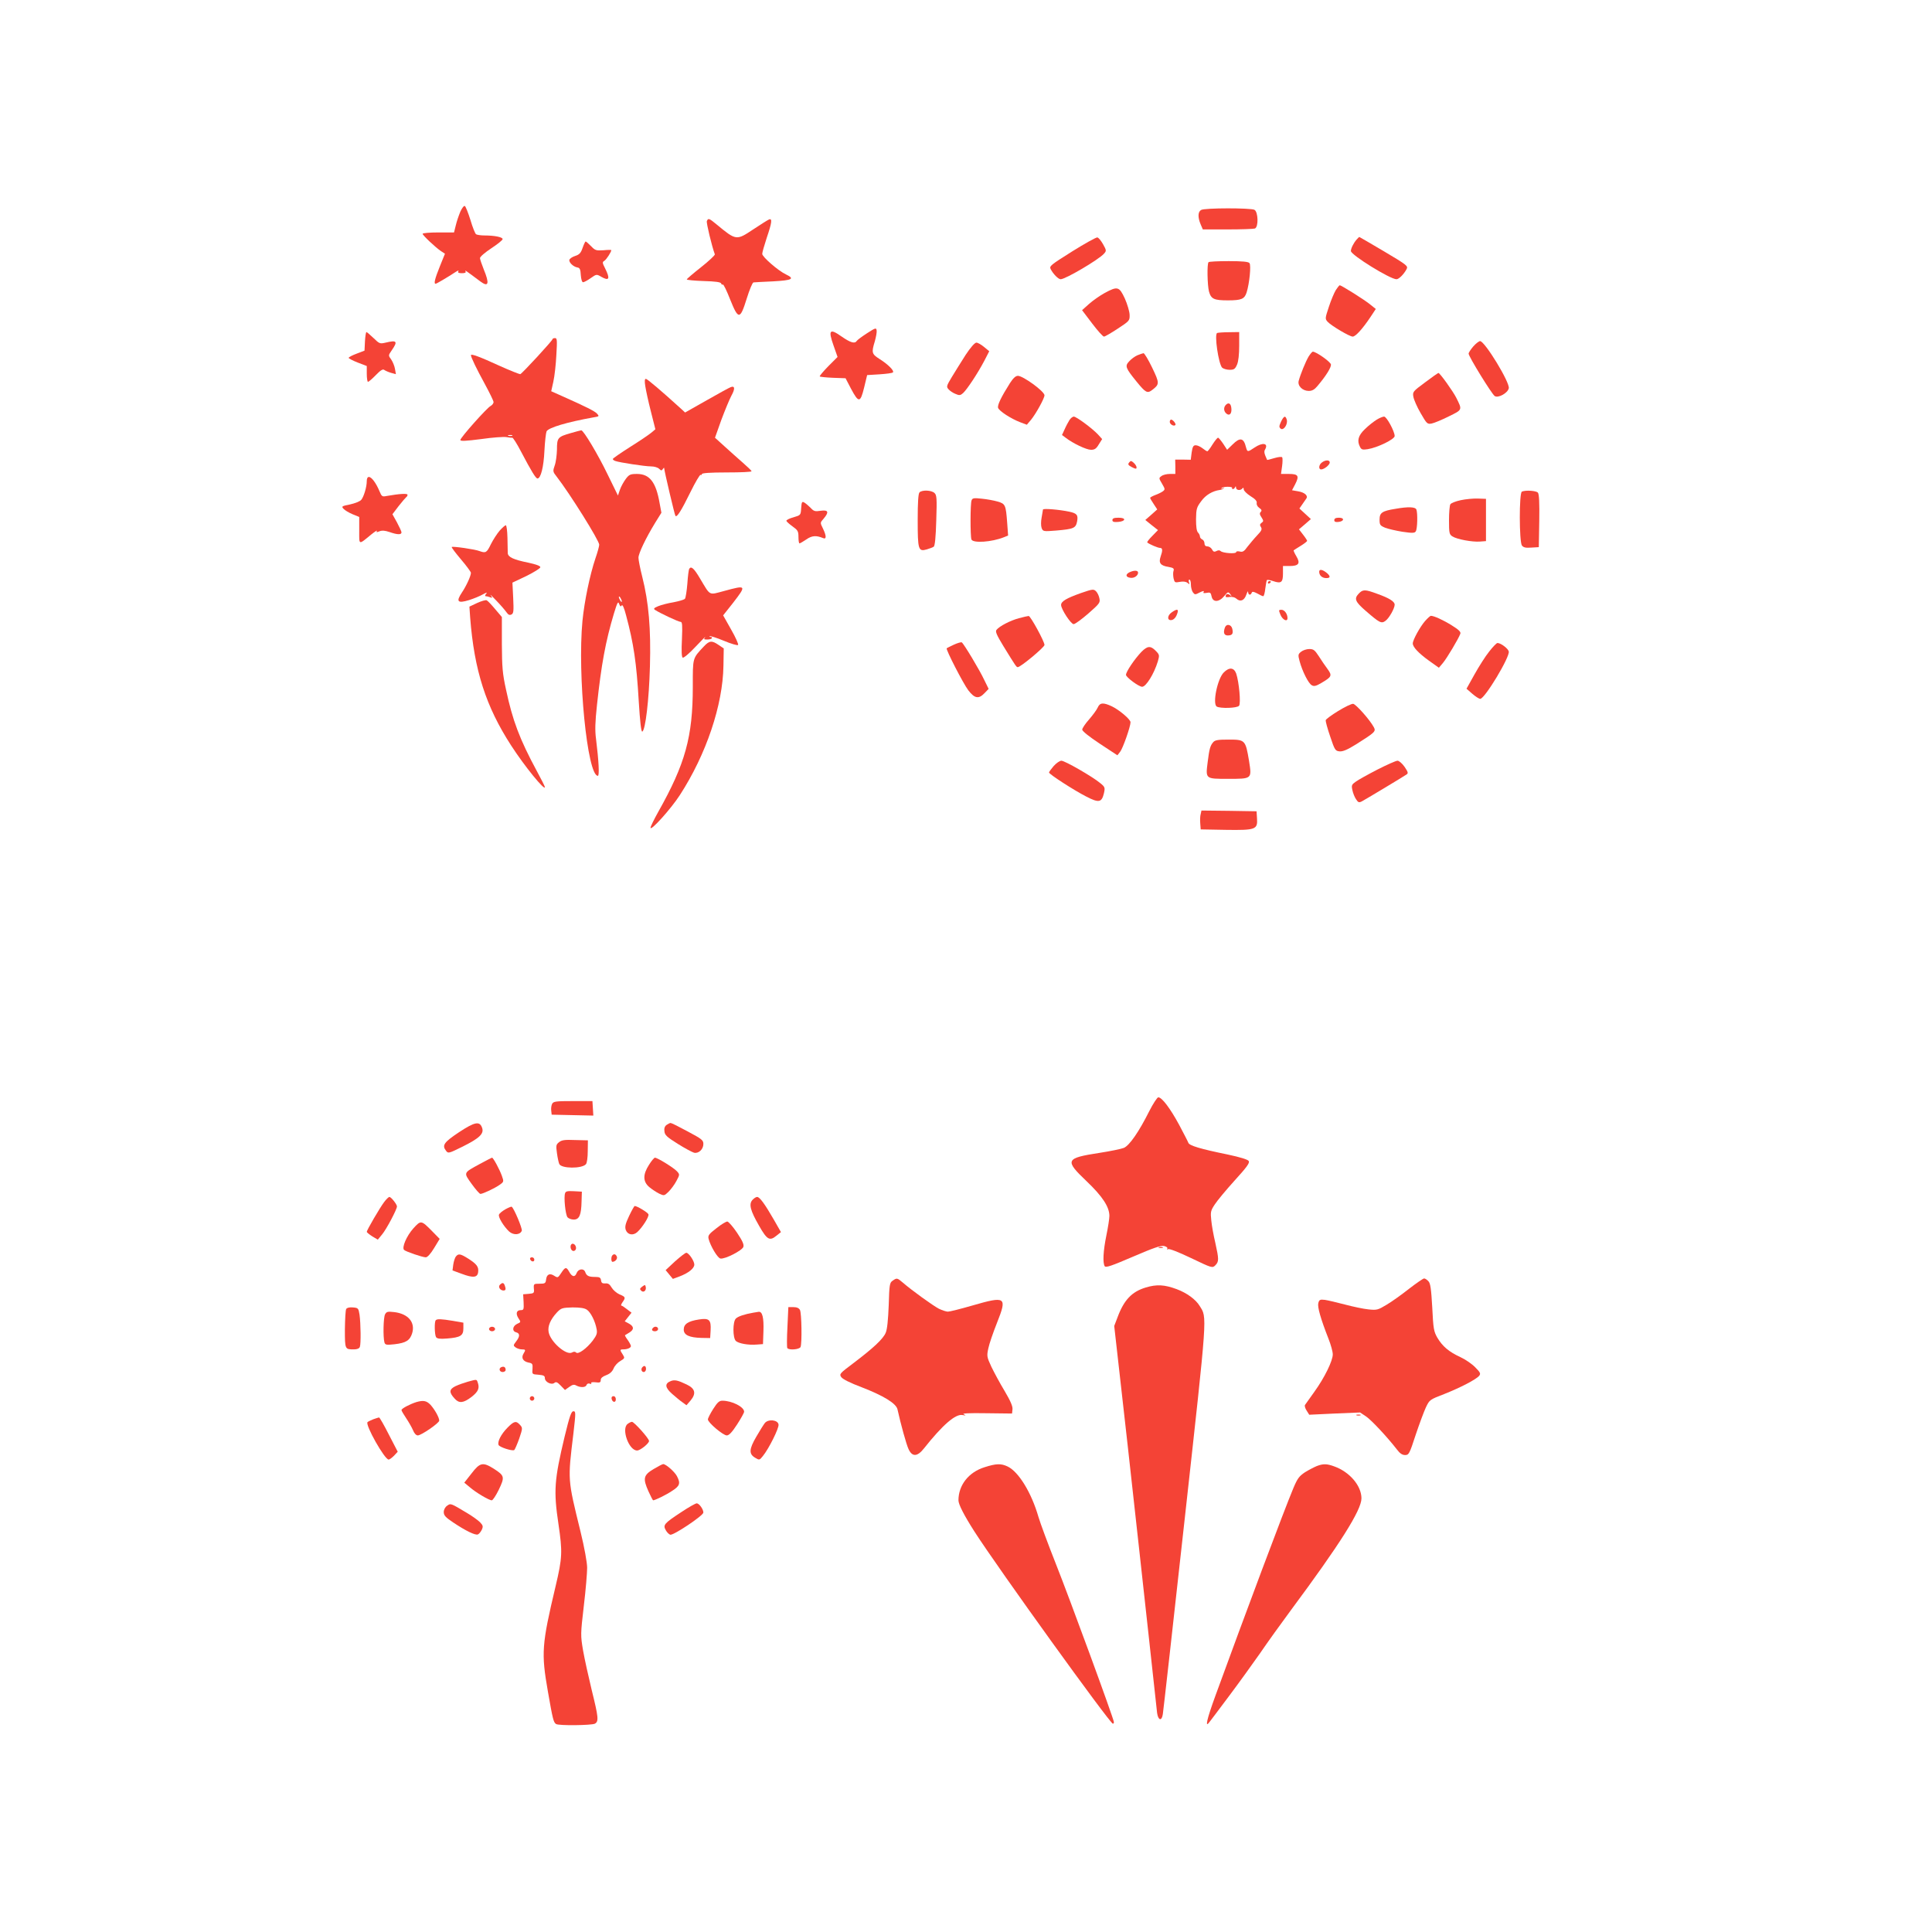 <?xml version="1.0" standalone="no"?>
<!DOCTYPE svg PUBLIC "-//W3C//DTD SVG 20010904//EN"
 "http://www.w3.org/TR/2001/REC-SVG-20010904/DTD/svg10.dtd">
<svg version="1.0" xmlns="http://www.w3.org/2000/svg"
 width="1280pt" height="1280pt" viewBox="0 0 1280 1280"
 preserveAspectRatio="xMidYMid meet">
<g transform="translate(0,1280) scale(0.1,-0.1)"
fill="#f44336" stroke="none">
<path d="M3050 11398 c-10 -24 -24 -64 -30 -90 l-12 -48 -104 0 c-57 0 -104
-4 -104 -9 0 -10 86 -91 122 -115 l26 -17 -34 -84 c-33 -82 -41 -115 -28 -115
6 0 76 41 134 79 14 9 21 11 17 4 -6 -9 1 -13 23 -13 22 0 29 4 24 13 -7 11 4
3 99 -68 54 -40 61 -14 22 80 -13 33 -25 67 -25 75 0 9 34 38 75 65 41 27 75
54 75 61 0 13 -53 24 -120 24 -25 0 -50 4 -56 8 -6 4 -23 46 -37 94 -15 48
-32 90 -37 93 -6 4 -19 -13 -30 -37z"/>
<path d="M7958 11409 c-22 -12 -23 -48 -4 -94 l15 -35 165 0 c90 0 171 3 180
6 25 10 22 110 -3 124 -26 13 -330 13 -353 -1z"/>
<path d="M4683 11335 c-4 -12 33 -166 53 -220 2 -5 -39 -44 -91 -85 -52 -41
-95 -78 -95 -81 0 -4 50 -9 112 -11 77 -2 113 -7 116 -16 2 -7 7 -10 11 -7 5
2 26 -42 48 -98 55 -137 66 -137 110 4 18 58 38 107 45 108 7 1 66 4 131 7
126 7 145 17 84 46 -51 24 -157 116 -157 136 0 10 14 58 30 107 34 100 38 130
15 121 -8 -3 -55 -33 -105 -66 -111 -74 -113 -74 -241 32 -51 42 -57 45 -66
23z"/>
<path d="M7103 11134 c-143 -90 -152 -97 -142 -117 17 -33 51 -67 66 -67 32 0
251 129 287 169 17 19 17 22 -6 63 -13 23 -30 44 -38 45 -8 1 -84 -41 -167
-93z"/>
<path d="M8988 11213 c-21 -24 -38 -59 -38 -76 0 -26 260 -187 302 -187 16 0
49 33 67 67 11 21 3 27 -150 118 -88 52 -162 95 -163 95 -2 0 -10 -8 -18 -17z"/>
<path d="M3860 11158 c-12 -35 -22 -45 -50 -54 -19 -6 -36 -18 -38 -26 -3 -17
26 -45 53 -50 16 -2 21 -12 23 -51 2 -27 8 -47 15 -47 6 0 29 12 50 27 38 27
40 27 69 10 54 -31 62 -15 27 55 -19 37 -19 42 -5 50 13 8 46 58 46 71 0 2
-24 2 -52 -1 -49 -3 -55 -1 -82 27 -17 17 -32 31 -36 31 -3 0 -12 -19 -20 -42z"/>
<path d="M8007 11063 c-11 -10 -8 -154 3 -195 14 -49 33 -58 125 -58 90 0 110
9 124 52 19 60 31 181 19 195 -7 9 -46 13 -138 13 -69 0 -130 -3 -133 -7z"/>
<path d="M8850 10878 c-11 -18 -32 -68 -46 -111 -25 -76 -26 -79 -8 -99 24
-26 145 -98 166 -98 19 0 65 51 116 127 l37 56 -35 28 c-35 30 -193 129 -204
129 -3 0 -15 -15 -26 -32z"/>
<path d="M7319 10859 c-31 -17 -77 -49 -103 -72 l-47 -42 66 -87 c37 -49 72
-88 79 -88 7 0 48 24 92 53 78 51 79 53 78 92 -1 22 -15 70 -32 108 -37 79
-48 82 -133 36z"/>
<path d="M5744 10592 c-34 -22 -65 -45 -68 -51 -13 -20 -42 -11 -101 30 -78
55 -89 43 -53 -59 l27 -77 -62 -62 c-33 -34 -59 -65 -56 -67 3 -3 42 -7 88 -9
l83 -3 36 -69 c51 -96 62 -95 87 7 l20 83 82 5 c45 3 85 8 89 13 10 10 -31 52
-88 88 -53 34 -55 42 -32 118 8 29 14 61 12 72 -3 19 -8 17 -64 -19z"/>
<path d="M2418 10539 l-3 -62 -52 -20 c-29 -11 -53 -23 -53 -28 0 -4 27 -18
60 -31 l60 -23 0 -52 c0 -29 4 -53 8 -53 4 0 28 20 52 45 31 32 47 42 56 34 7
-5 27 -14 44 -19 l33 -9 -6 34 c-3 20 -15 48 -25 63 -20 27 -20 27 4 62 41 59
33 68 -41 50 -38 -9 -42 -7 -80 30 -23 22 -44 40 -47 40 -4 0 -8 -28 -10 -61z"/>
<path d="M8064 10594 c-20 -8 9 -205 33 -230 8 -7 30 -14 49 -14 30 0 37 5 50
35 9 21 14 68 14 125 l0 90 -67 -1 c-38 0 -73 -3 -79 -5z"/>
<path d="M3660 10552 c0 -9 -199 -225 -213 -231 -4 -1 -68 24 -141 57 -126 58
-186 80 -186 69 0 -14 39 -94 91 -189 32 -59 59 -114 59 -122 0 -8 -9 -20 -20
-26 -26 -14 -200 -210 -200 -225 0 -9 37 -7 138 6 75 11 151 16 167 13 17 -3
34 -5 39 -4 5 1 31 -40 58 -92 71 -135 98 -178 109 -178 22 0 41 76 46 184 3
61 10 118 14 128 13 25 134 61 312 93 37 6 38 7 23 24 -15 17 -75 47 -237 119
l-67 30 14 63 c8 35 17 115 20 177 6 100 5 112 -9 112 -10 0 -17 -4 -17 -8z
m-267 -639 c-7 -2 -19 -2 -25 0 -7 3 -2 5 12 5 14 0 19 -2 13 -5z"/>
<path d="M9761 10505 c-17 -20 -31 -41 -31 -48 0 -19 154 -269 173 -281 23
-15 85 19 93 51 10 36 -159 313 -190 313 -8 0 -28 -16 -45 -35z"/>
<path d="M6397 10448 c-29 -46 -70 -111 -91 -146 -36 -60 -37 -64 -21 -82 9
-10 30 -24 46 -30 25 -11 32 -10 50 6 26 24 97 131 140 213 l33 64 -34 28
c-19 16 -42 29 -51 29 -11 0 -39 -32 -72 -82z"/>
<path d="M8670 10438 c-20 -34 -54 -117 -66 -162 -8 -33 26 -66 67 -66 22 0
38 9 57 32 57 67 92 124 90 143 -3 18 -98 85 -120 85 -5 0 -17 -15 -28 -32z"/>
<path d="M7535 10446 c-16 -7 -41 -25 -54 -40 -29 -31 -25 -43 48 -133 61 -75
72 -81 104 -57 50 38 50 45 0 149 -25 52 -51 95 -57 95 -6 -1 -24 -7 -41 -14z"/>
<path d="M9442 10267 c-81 -60 -84 -63 -78 -96 3 -18 24 -67 48 -108 41 -71
44 -74 73 -69 16 3 67 24 113 47 92 45 91 42 50 124 -21 42 -109 165 -118 164
-3 0 -43 -28 -88 -62z"/>
<path d="M6692 10263 c-60 -95 -86 -149 -79 -166 8 -21 85 -71 145 -94 l45
-17 28 33 c32 39 89 142 89 162 0 26 -142 129 -176 129 -15 0 -31 -15 -52 -47z"/>
<path d="M4275 10243 c4 -27 20 -102 37 -168 l30 -119 -26 -22 c-14 -12 -77
-55 -141 -95 -63 -40 -115 -76 -115 -80 0 -4 7 -10 16 -13 27 -10 196 -36 237
-36 22 0 45 -7 54 -16 13 -13 17 -13 24 -2 5 7 9 11 9 8 1 -20 70 -313 75
-318 10 -11 38 33 100 159 32 65 62 116 67 113 4 -3 8 0 8 5 0 7 56 11 165 11
91 0 165 3 164 8 0 4 -26 29 -57 56 -31 27 -86 76 -121 108 l-64 58 42 118
c24 64 54 137 67 161 25 45 23 67 -5 56 -9 -3 -80 -42 -159 -87 l-143 -81 -27
25 c-132 120 -224 198 -233 198 -8 0 -9 -15 -4 -47z"/>
<path d="M8122 10118 c-17 -17 -15 -43 3 -58 21 -18 37 0 33 36 -3 31 -18 40
-36 22z"/>
<path d="M7086 10018 c-8 -13 -23 -40 -32 -61 l-18 -39 24 -18 c49 -38 138
-80 168 -80 24 0 35 7 52 36 l22 35 -28 31 c-40 42 -143 118 -160 118 -7 0
-20 -10 -28 -22z"/>
<path d="M8487 10006 c-13 -29 -14 -36 -2 -46 19 -15 49 30 40 60 -9 29 -19
25 -38 -14z"/>
<path d="M9120 10019 c-19 -12 -54 -39 -77 -62 -45 -43 -54 -77 -32 -119 9
-17 17 -19 50 -14 65 10 179 66 179 87 0 31 -53 129 -70 129 -8 0 -31 -9 -50
-21z"/>
<path d="M7750 10005 c0 -16 27 -32 37 -21 7 7 -16 36 -28 36 -5 0 -9 -7 -9
-15z"/>
<path d="M3783 9931 c-88 -25 -93 -31 -93 -110 -1 -36 -7 -84 -15 -105 -13
-38 -13 -41 14 -75 86 -111 281 -422 281 -450 0 -9 -11 -50 -25 -90 -37 -110
-73 -283 -86 -414 -34 -358 32 -1027 102 -1027 11 0 6 98 -12 243 -8 59 -6
113 6 225 29 270 57 422 112 606 23 75 28 85 35 65 7 -18 11 -20 17 -10 5 8
16 -15 29 -66 50 -186 69 -313 84 -571 8 -132 16 -201 23 -199 21 7 45 211 51
432 7 250 -8 424 -51 594 -14 55 -25 111 -25 126 0 28 48 129 111 232 l41 66
-12 64 c-24 139 -66 193 -150 193 -44 0 -52 -4 -74 -33 -14 -19 -32 -51 -39
-72 l-13 -38 -68 139 c-63 131 -161 295 -175 293 -3 0 -34 -8 -68 -18z m337
-1116 c0 -5 -5 -3 -10 5 -5 8 -10 20 -10 25 0 6 5 3 10 -5 5 -8 10 -19 10 -25z"/>
<path d="M8033 9855 c-15 -25 -31 -45 -34 -45 -4 0 -18 9 -32 20 -14 11 -34
20 -45 20 -16 0 -21 -9 -27 -48 l-6 -48 -52 1 -51 0 1 -47 0 -48 -37 0 c-20 0
-45 -6 -55 -14 -18 -13 -18 -14 4 -51 21 -36 21 -38 4 -51 -10 -7 -33 -18 -50
-24 -18 -7 -33 -15 -33 -19 0 -3 11 -22 24 -41 l23 -35 -39 -35 -40 -35 42
-34 42 -33 -38 -39 c-21 -21 -36 -40 -33 -43 12 -11 70 -36 84 -36 18 0 19
-16 4 -59 -14 -41 0 -59 53 -67 32 -6 38 -10 33 -26 -4 -10 -3 -32 0 -49 7
-29 9 -30 42 -24 22 4 40 2 51 -7 13 -11 15 -11 9 5 -3 9 -2 17 3 17 6 0 10
-15 10 -33 0 -18 6 -41 13 -51 13 -17 15 -17 46 -1 20 10 30 12 26 4 -6 -9 -1
-10 19 -7 23 5 28 2 33 -23 8 -41 49 -40 84 2 24 29 26 30 40 12 12 -16 12
-17 -2 -6 -15 13 -29 8 -29 -9 0 -5 12 -6 27 -3 17 2 34 -2 44 -11 26 -24 53
-13 66 26 7 19 12 27 12 18 1 -21 17 -24 24 -5 3 9 12 8 37 -5 17 -10 35 -18
39 -18 5 0 11 23 14 51 4 29 8 54 11 56 3 3 21 0 41 -7 53 -18 65 -9 65 50 l0
50 44 0 c60 0 73 17 45 64 -12 20 -20 38 -18 40 2 2 23 15 47 30 23 14 42 29
42 33 0 3 -12 22 -27 41 l-27 35 40 34 39 34 -38 35 -38 35 18 26 c10 14 22
32 27 39 15 19 -10 42 -54 49 l-40 7 21 40 c28 55 21 68 -42 68 l-52 0 7 50
c4 28 4 55 1 60 -3 5 -25 3 -52 -5 -26 -8 -47 -13 -48 -12 -20 44 -22 55 -13
70 23 41 -17 48 -70 12 -46 -31 -48 -31 -57 2 -15 63 -40 67 -89 18 l-36 -35
-26 40 c-15 22 -30 40 -34 40 -5 0 -21 -20 -37 -45z m130 -287 c-2 -5 0 -8 6
-8 5 0 12 6 14 13 4 7 6 6 6 -4 1 -18 31 -21 43 -4 5 6 8 3 8 -7 0 -9 20 -29
45 -45 31 -19 44 -33 41 -46 -2 -10 5 -24 17 -32 16 -11 18 -18 10 -26 -9 -9
-8 -18 5 -37 14 -22 14 -26 0 -36 -11 -8 -13 -15 -4 -28 9 -14 4 -25 -25 -55
-20 -21 -48 -55 -64 -75 -22 -31 -32 -37 -51 -32 -13 3 -24 2 -24 -4 0 -13
-89 -7 -103 7 -6 6 -16 7 -28 0 -14 -7 -21 -5 -29 11 -6 11 -20 20 -30 20 -13
0 -20 7 -20 20 0 11 -7 23 -15 26 -8 4 -15 12 -15 19 0 8 -6 20 -13 27 -9 9
-13 38 -13 88 1 68 4 79 34 119 30 42 75 68 124 75 10 1 21 6 25 11 5 4 2 5
-6 0 -8 -5 -12 -4 -8 1 3 5 21 9 40 9 19 0 33 -3 30 -7z"/>
<path d="M7481 9736 c-10 -12 -7 -18 18 -31 25 -13 31 -13 31 -2 0 8 -8 21
-19 31 -16 14 -20 15 -30 2z"/>
<path d="M8758 9736 c-21 -15 -24 -46 -5 -46 20 0 57 30 57 46 0 18 -29 18
-52 0z"/>
<path d="M2430 9613 c0 -40 -20 -105 -37 -125 -9 -10 -42 -23 -74 -30 -55 -11
-58 -13 -43 -29 9 -10 36 -26 60 -36 l44 -18 0 -89 c0 -100 -7 -98 81 -26 24
19 40 29 36 23 -6 -10 -2 -11 17 -3 18 7 37 5 67 -5 51 -18 79 -19 79 -2 0 6
-14 36 -30 66 l-30 54 41 54 c23 29 46 56 50 59 5 3 9 10 9 16 0 10 -53 7
-138 -8 -30 -6 -33 -4 -48 32 -22 53 -52 94 -70 94 -9 0 -14 -10 -14 -27z"/>
<path d="M6092 9538 c-8 -8 -12 -63 -12 -183 0 -197 4 -211 60 -195 19 6 40
13 46 18 8 4 14 65 17 174 5 149 3 168 -12 182 -21 19 -82 21 -99 4z"/>
<path d="M10083 9543 c-19 -7 -18 -332 0 -357 10 -13 24 -17 62 -14 l50 3 3
174 c2 119 -1 178 -9 187 -11 13 -80 18 -106 7z"/>
<path d="M6437 9485 c-9 -21 -9 -238 -1 -259 10 -26 134 -18 216 15 l27 11 -6
82 c-9 121 -12 128 -63 143 -24 7 -72 16 -105 19 -53 6 -63 4 -68 -11z"/>
<path d="M9677 9486 c-33 -7 -63 -19 -68 -27 -5 -8 -9 -56 -9 -106 0 -85 2
-94 23 -107 29 -19 132 -38 182 -34 l40 3 0 140 0 140 -55 2 c-30 1 -81 -4
-113 -11z"/>
<path d="M5308 9434 c-3 -47 -3 -47 -50 -61 -27 -7 -48 -18 -48 -23 0 -5 18
-21 40 -37 35 -25 40 -32 40 -70 0 -24 3 -43 7 -43 4 0 24 12 45 26 37 26 66
28 111 9 23 -10 23 14 -1 64 -19 38 -19 38 5 65 37 44 31 59 -20 52 -38 -6
-46 -3 -67 20 -14 14 -33 30 -42 35 -15 8 -17 3 -20 -37z"/>
<path d="M9246 9429 c-89 -14 -106 -26 -106 -71 0 -35 3 -40 36 -54 20 -8 72
-20 115 -27 68 -10 82 -9 89 3 11 17 13 120 4 144 -7 18 -54 20 -138 5z"/>
<path d="M6910 9424 c-1 -5 -5 -29 -9 -53 -5 -26 -5 -55 0 -69 9 -23 11 -24
97 -17 116 10 129 16 138 60 8 43 -1 54 -52 65 -66 14 -174 23 -174 14z"/>
<path d="M7370 9354 c0 -11 9 -14 37 -12 52 4 56 28 4 28 -30 0 -41 -4 -41
-16z"/>
<path d="M8840 9354 c0 -11 8 -14 27 -12 39 4 42 28 4 28 -21 0 -31 -5 -31
-16z"/>
<path d="M3310 9284 c-17 -20 -43 -60 -58 -90 -27 -56 -34 -60 -75 -45 -30 12
-178 33 -184 27 -3 -3 25 -39 61 -82 36 -42 66 -83 66 -89 0 -21 -31 -88 -60
-131 -40 -60 -28 -73 47 -50 32 10 73 27 92 38 26 14 31 15 22 4 -8 -9 -9 -16
-3 -16 6 0 19 -3 29 -7 16 -6 17 -5 4 13 -7 10 10 -6 38 -36 29 -30 59 -65 67
-77 12 -17 20 -20 33 -14 14 8 15 23 11 110 l-5 101 93 44 c50 25 92 51 92 58
0 9 -29 19 -79 30 -99 20 -135 37 -137 63 0 11 -1 57 -2 103 -1 45 -6 82 -11
82 -5 0 -23 -16 -41 -36z"/>
<path d="M4566 9031 c-3 -5 -9 -49 -12 -97 -4 -49 -11 -94 -16 -101 -5 -6 -39
-16 -75 -23 -37 -6 -83 -18 -102 -26 -29 -12 -33 -17 -21 -25 30 -20 155 -79
169 -79 11 0 13 -20 9 -115 -4 -77 -2 -118 5 -122 6 -4 45 29 86 73 41 43 69
72 63 63 -11 -14 -9 -16 13 -16 14 0 28 3 31 8 3 5 0 9 -7 9 -7 0 -10 2 -7 5
3 3 45 -10 93 -30 48 -20 91 -33 95 -28 4 4 -16 50 -46 102 l-53 94 65 82 c91
118 90 120 -57 80 -106 -28 -90 -36 -161 82 -40 68 -59 85 -72 64z"/>
<path d="M8740 9012 c0 -25 20 -42 47 -42 27 0 29 11 6 32 -30 25 -53 30 -53
10z"/>
<path d="M7482 9008 c-27 -14 -24 -32 7 -36 25 -4 51 14 51 34 0 16 -26 17
-58 2z"/>
<path d="M8400 8939 c0 -5 5 -7 10 -4 6 3 10 8 10 11 0 2 -4 4 -10 4 -5 0 -10
-5 -10 -11z"/>
<path d="M7162 8871 c-96 -34 -132 -55 -132 -79 0 -28 65 -127 83 -127 10 0
53 32 97 70 74 65 80 72 74 100 -3 17 -13 38 -22 47 -16 16 -22 16 -100 -11z"/>
<path d="M9001 8866 c-31 -33 -22 -53 47 -113 91 -79 104 -86 130 -67 24 16
62 83 62 108 0 21 -37 44 -116 72 -81 30 -95 30 -123 0z"/>
<path d="M3161 8805 l-51 -24 5 -73 c27 -349 104 -589 272 -848 88 -136 223
-302 223 -275 0 5 -23 51 -52 104 -116 215 -162 338 -205 540 -24 109 -27 150
-28 304 l0 179 -45 53 c-25 30 -50 56 -56 58 -6 3 -35 -5 -63 -18z"/>
<path d="M7763 8743 c-31 -21 -31 -56 -1 -51 13 2 27 15 35 36 15 37 4 42 -34
15z"/>
<path d="M8483 8728 c14 -35 47 -51 47 -23 0 28 -20 55 -40 55 -19 0 -19 -2
-7 -32z"/>
<path d="M6750 8704 c-56 -15 -128 -52 -148 -77 -9 -11 1 -34 46 -108 83 -135
86 -139 95 -139 19 0 177 132 177 147 0 23 -93 193 -105 192 -5 0 -35 -7 -65
-15z"/>
<path d="M9441 8685 c-33 -38 -81 -125 -81 -148 0 -24 39 -65 107 -114 l66
-47 27 32 c26 31 103 160 115 193 5 12 -10 27 -57 56 -56 35 -117 63 -138 63
-5 0 -22 -16 -39 -35z"/>
<path d="M8116 8644 c-13 -34 -7 -54 18 -54 31 0 38 12 30 45 -7 28 -38 34
-48 9z"/>
<path d="M4664 8518 c-77 -82 -74 -73 -74 -267 0 -333 -50 -512 -229 -830 -28
-50 -51 -97 -51 -105 0 -25 136 126 194 216 175 270 285 597 289 857 l2 115
-34 23 c-45 31 -61 29 -97 -9z"/>
<path d="M6320 8529 c-24 -11 -46 -22 -48 -24 -7 -7 109 -233 143 -278 42 -55
69 -60 108 -19 l27 28 -29 59 c-29 63 -136 241 -149 249 -4 3 -28 -4 -52 -15z"/>
<path d="M9866 8483 c-25 -31 -68 -99 -97 -151 l-53 -95 39 -34 c21 -18 44
-33 52 -33 30 0 198 279 189 314 -5 20 -53 56 -75 56 -6 0 -31 -26 -55 -57z"/>
<path d="M7563 8482 c-46 -48 -103 -132 -103 -153 0 -16 85 -79 107 -79 26 0
79 86 104 168 11 39 11 44 -10 66 -37 39 -57 39 -98 -2z"/>
<path d="M8620 8482 c-20 -16 -21 -21 -10 -62 18 -67 59 -149 81 -160 15 -9
29 -5 63 15 70 41 73 49 41 93 -15 20 -41 58 -58 85 -26 40 -35 47 -62 47 -18
0 -43 -8 -55 -18z"/>
<path d="M8108 8345 c-42 -41 -76 -207 -47 -226 23 -14 135 -11 148 5 13 16 0
158 -19 214 -15 40 -46 43 -82 7z"/>
<path d="M7273 8113 c-7 -16 -33 -51 -58 -80 -25 -28 -45 -58 -45 -67 0 -10
48 -48 116 -93 l117 -77 18 23 c18 22 69 167 69 196 0 19 -76 83 -125 106 -56
26 -78 24 -92 -8z"/>
<path d="M8865 8089 c-44 -27 -81 -54 -82 -61 -1 -7 12 -56 30 -108 30 -90 34
-95 62 -98 22 -2 52 11 110 47 125 79 132 85 117 113 -27 50 -119 153 -137
155 -11 1 -56 -21 -100 -48z"/>
<path d="M8038 7883 c-20 -23 -26 -44 -37 -133 -14 -111 -15 -110 132 -110
164 0 161 -2 142 120 -23 137 -26 140 -134 140 -71 0 -91 -3 -103 -17z"/>
<path d="M6981 7725 c-17 -20 -31 -39 -31 -43 0 -11 164 -117 246 -159 85 -44
103 -40 118 22 8 37 7 41 -25 67 -50 42 -234 148 -257 148 -11 0 -34 -16 -51
-35z"/>
<path d="M9125 7701 c-62 -32 -127 -68 -143 -80 -27 -19 -29 -24 -22 -56 4
-20 15 -47 24 -60 14 -22 20 -24 39 -14 21 11 268 159 296 178 12 8 10 16 -13
50 -16 23 -37 41 -47 41 -11 0 -71 -27 -134 -59z"/>
<path d="M7955 7407 c-4 -13 -5 -41 -3 -63 l3 -39 164 -3 c200 -3 214 2 209
76 l-3 47 -182 3 -183 2 -5 -23z"/>
<path d="M7614 5438 c-68 -136 -131 -227 -168 -243 -17 -7 -90 -22 -161 -33
-227 -35 -233 -48 -86 -188 105 -100 151 -170 151 -230 0 -17 -9 -76 -20 -129
-21 -103 -25 -181 -11 -204 7 -11 45 2 187 63 137 59 184 75 206 71 16 -4 25
-11 22 -17 -4 -7 -2 -8 5 -4 7 5 73 -21 152 -59 140 -67 141 -67 161 -48 24
25 24 39 0 148 -12 50 -24 117 -27 150 -6 55 -4 64 23 105 16 25 75 96 132
159 82 90 101 117 93 129 -6 10 -55 25 -139 43 -181 37 -255 59 -261 78 -3 9
-31 62 -61 119 -59 109 -114 182 -138 182 -7 0 -34 -41 -60 -92z"/>
<path d="M3658 5487 c-5 -10 -8 -30 -6 -45 l3 -27 138 -3 138 -3 -3 48 -3 48
-128 0 c-114 0 -130 -2 -139 -18z"/>
<path d="M3040 5298 c-99 -66 -113 -86 -85 -122 14 -19 18 -18 107 26 115 57
146 87 132 126 -16 46 -48 40 -154 -30z"/>
<path d="M4416 5347 c-12 -9 -17 -23 -14 -42 2 -25 16 -38 88 -83 46 -29 95
-55 108 -59 30 -7 62 22 62 58 0 25 -10 33 -104 83 -57 31 -107 56 -113 56 -5
0 -17 -6 -27 -13z"/>
<path d="M3703 5232 c-19 -15 -20 -22 -13 -72 4 -30 11 -62 15 -71 12 -32 151
-33 177 -2 7 8 12 46 12 86 l1 72 -85 2 c-69 3 -89 0 -107 -15z"/>
<path d="M3180 5089 c-112 -61 -110 -56 -55 -133 26 -36 52 -66 58 -66 18 1
94 37 127 60 28 20 29 21 15 60 -15 42 -57 120 -65 120 -3 0 -39 -19 -80 -41z"/>
<path d="M4300 5083 c-42 -65 -41 -112 2 -148 18 -15 47 -34 65 -43 32 -15 34
-15 62 12 16 16 40 48 52 71 23 43 23 44 4 65 -21 23 -129 90 -146 90 -5 0
-23 -21 -39 -47z"/>
<path d="M3744 4895 c-10 -25 2 -143 16 -160 7 -8 26 -15 41 -15 37 0 50 30
52 120 l2 65 -53 3 c-41 2 -54 0 -58 -13z"/>
<path d="M2545 4836 c-28 -37 -115 -186 -115 -197 0 -4 16 -17 36 -30 l37 -22
28 34 c29 34 99 167 99 186 0 14 -39 63 -50 63 -5 0 -21 -15 -35 -34z"/>
<path d="M4985 4850 c-25 -28 -14 -70 44 -171 53 -93 70 -103 115 -66 l30 24
-48 84 c-60 104 -93 149 -110 149 -7 0 -21 -9 -31 -20z"/>
<path d="M3348 4788 c-21 -12 -40 -28 -42 -35 -7 -16 31 -78 67 -112 29 -26
73 -23 84 5 5 14 -52 150 -67 159 -3 2 -22 -6 -42 -17z"/>
<path d="M4168 4744 c-25 -53 -29 -72 -22 -93 12 -32 48 -39 76 -14 34 31 80
103 74 118 -4 12 -75 55 -91 55 -3 0 -20 -30 -37 -66z"/>
<path d="M2738 4661 c-44 -49 -77 -126 -61 -142 11 -11 122 -49 144 -49 11 0
32 23 55 61 l37 61 -49 50 c-74 75 -75 75 -126 19z"/>
<path d="M4747 4663 c-52 -40 -58 -49 -52 -72 12 -46 59 -126 78 -129 29 -6
144 53 152 77 5 16 -6 40 -42 94 -27 40 -56 73 -64 74 -7 1 -40 -18 -72 -44z"/>
<path d="M3780 4541 c0 -24 18 -37 31 -24 13 13 1 43 -17 43 -8 0 -14 -9 -14
-19z"/>
<path d="M7678 4533 c6 -2 18 -2 25 0 6 3 1 5 -13 5 -14 0 -19 -2 -12 -5z"/>
<path d="M4472 4443 l-62 -58 24 -29 24 -29 46 17 c59 23 96 53 96 78 0 24
-37 78 -53 78 -7 0 -40 -26 -75 -57z"/>
<path d="M3020 4475 c-6 -8 -14 -32 -17 -53 l-5 -39 60 -22 c77 -29 106 -26
110 12 4 34 -9 52 -67 89 -51 32 -64 34 -81 13z"/>
<path d="M4057 4483 c-9 -9 -9 -43 1 -43 18 1 34 19 29 34 -7 17 -19 21 -30 9z"/>
<path d="M3512 4458 c6 -18 28 -21 28 -4 0 9 -7 16 -16 16 -9 0 -14 -5 -12
-12z"/>
<path d="M3718 4366 c-21 -32 -23 -33 -45 -19 -30 20 -51 11 -55 -24 -3 -25
-7 -28 -43 -28 -39 0 -40 -1 -38 -32 3 -30 1 -32 -34 -35 l-37 -3 3 -52 c2
-48 1 -53 -19 -53 -28 0 -35 -23 -15 -54 17 -25 16 -26 -9 -37 -31 -15 -35
-49 -6 -56 26 -7 25 -28 -1 -61 -19 -25 -19 -27 -3 -39 10 -7 28 -13 41 -13
26 0 27 -3 11 -29 -16 -27 -3 -50 32 -58 28 -5 30 -9 28 -42 -3 -36 -3 -36 40
-39 34 -3 42 -7 42 -23 0 -25 44 -47 63 -31 11 9 20 5 42 -18 l28 -29 28 20
c22 16 33 18 48 9 28 -14 61 -13 67 4 3 9 12 12 21 9 9 -4 14 -2 10 3 -3 6 8
8 29 6 28 -4 34 -1 34 15 0 13 12 23 36 32 24 9 40 23 49 44 7 18 27 40 45 50
30 18 30 20 16 43 -20 30 -20 34 3 34 27 0 51 10 51 22 0 5 -9 23 -21 40 -12
16 -20 30 -18 32 2 1 16 10 31 19 31 20 28 41 -9 60 l-24 13 22 28 23 29 -30
23 c-16 13 -33 24 -37 24 -5 0 -1 10 7 22 22 31 21 36 -19 52 -20 9 -43 29
-53 46 -13 22 -23 29 -42 27 -19 -1 -26 3 -28 21 -3 18 -10 22 -40 22 -42 0
-56 7 -65 33 -10 26 -46 21 -57 -8 -11 -29 -31 -25 -50 11 -18 32 -26 30 -52
-10z m170 -243 c25 -16 56 -77 65 -130 5 -26 0 -40 -26 -75 -40 -52 -96 -93
-110 -79 -7 7 -16 7 -28 0 -38 -20 -142 71 -154 135 -8 39 12 85 56 132 27 28
35 30 102 32 49 0 79 -4 95 -15z"/>
<path d="M5914 4315 c-20 -13 -22 -27 -26 -162 -4 -99 -10 -160 -20 -183 -17
-41 -83 -102 -215 -202 -89 -67 -93 -71 -80 -91 9 -14 59 -39 136 -68 145 -56
228 -107 237 -146 22 -100 59 -233 73 -263 24 -53 58 -52 101 2 126 159 211
232 257 223 23 -4 25 -4 8 5 -14 6 32 9 150 7 l170 -2 3 28 c2 20 -13 55 -52
121 -31 51 -70 124 -88 161 -30 65 -31 71 -20 122 6 30 32 105 57 168 69 174
60 180 -165 115 -76 -22 -148 -40 -160 -40 -11 0 -38 9 -59 19 -39 20 -183
124 -239 173 -38 32 -40 33 -68 13z"/>
<path d="M9336 4262 c-48 -38 -115 -86 -149 -106 -58 -35 -65 -37 -121 -31
-32 3 -102 18 -155 32 -53 14 -113 28 -133 31 -33 4 -38 1 -44 -22 -6 -26 15
-101 67 -234 16 -40 29 -87 29 -105 0 -43 -55 -155 -122 -248 -30 -42 -58 -81
-62 -87 -4 -6 1 -23 11 -38 l17 -27 169 8 168 7 39 -26 c36 -24 142 -138 204
-218 20 -27 36 -38 55 -38 25 0 29 7 70 133 24 72 55 155 68 183 24 50 25 51
121 88 106 42 211 96 232 121 11 14 8 22 -26 56 -21 22 -66 53 -99 68 -76 35
-118 71 -152 128 -24 42 -27 59 -34 201 -7 123 -12 159 -25 173 -10 11 -22 19
-29 19 -6 0 -51 -31 -99 -68z"/>
<path d="M3312 4288 c-14 -14 2 -38 24 -38 15 0 17 10 8 34 -7 19 -16 20 -32
4z"/>
<path d="M4255 4276 c-16 -12 -18 -17 -7 -27 15 -16 36 1 30 25 -3 15 -5 15
-23 2z"/>
<path d="M7591 4270 c-93 -28 -145 -83 -188 -200 l-21 -55 89 -790 c48 -435
111 -1001 139 -1260 28 -259 53 -489 56 -513 7 -51 31 -57 38 -9 3 17 69 604
146 1303 152 1375 148 1321 98 1402 -26 43 -85 86 -152 111 -81 30 -132 33
-205 11z"/>
<path d="M2294 4128 c-5 -7 -8 -68 -9 -135 0 -134 0 -133 60 -133 21 0 35 6
39 16 8 20 6 156 -2 214 -7 43 -9 45 -44 48 -22 2 -39 -2 -44 -10z"/>
<path d="M5217 4009 c-4 -73 -4 -136 -1 -140 10 -16 81 -10 88 7 10 26 7 224
-4 245 -7 13 -21 19 -44 19 l-33 0 -6 -131z"/>
<path d="M2551 4092 c-11 -21 -14 -149 -4 -186 5 -16 12 -18 67 -12 76 9 102
25 117 74 21 72 -27 128 -119 139 -44 5 -51 3 -61 -15z"/>
<path d="M4990 4103 c-57 -10 -100 -24 -115 -39 -21 -21 -21 -127 0 -148 18
-17 83 -29 140 -24 l40 3 3 87 c3 88 -7 129 -31 127 -7 -1 -23 -4 -37 -6z"/>
<path d="M4630 4058 c-71 -11 -100 -30 -100 -67 0 -36 37 -53 118 -55 l57 -1
3 50 c4 71 -9 84 -78 73z"/>
<path d="M2887 4053 c-10 -9 -8 -96 2 -112 7 -10 25 -13 73 -9 89 7 108 19
108 67 l0 38 -69 12 c-80 13 -105 14 -114 4z"/>
<path d="M3240 3995 c0 -8 9 -15 20 -15 11 0 20 7 20 15 0 8 -9 15 -20 15 -11
0 -20 -7 -20 -15z"/>
<path d="M4327 4003 c-13 -12 -7 -23 13 -23 11 0 20 7 20 15 0 15 -21 21 -33
8z"/>
<path d="M3323 3743 c-21 -7 -15 -33 7 -33 11 0 20 6 20 14 0 18 -11 25 -27
19z"/>
<path d="M4257 3743 c-13 -12 -7 -33 8 -33 8 0 15 9 15 20 0 20 -11 26 -23 13z"/>
<path d="M3100 3646 c-25 -7 -62 -20 -83 -30 -42 -21 -43 -41 -4 -83 29 -32
57 -29 111 12 46 36 55 59 40 99 -7 18 -5 18 -64 2z"/>
<path d="M4444 3650 c-41 -16 -39 -42 8 -84 24 -21 55 -47 70 -57 l26 -19 27
31 c39 47 31 79 -25 106 -60 29 -81 33 -106 23z"/>
<path d="M3510 3535 c0 -8 7 -15 15 -15 8 0 15 7 15 15 0 8 -7 15 -15 15 -8 0
-15 -7 -15 -15z"/>
<path d="M4052 3533 c5 -25 28 -28 28 -4 0 12 -6 21 -16 21 -9 0 -14 -7 -12
-17z"/>
<path d="M2759 3511 c-44 -14 -99 -43 -99 -53 0 -5 14 -29 31 -54 16 -24 37
-60 45 -79 8 -21 21 -35 32 -35 23 0 142 82 142 98 0 21 -30 74 -58 105 -26
27 -47 31 -93 18z"/>
<path d="M4725 3465 c-19 -30 -35 -61 -35 -69 0 -21 101 -106 125 -106 15 0
35 21 68 72 26 40 47 78 47 85 0 32 -81 73 -144 73 -21 0 -33 -11 -61 -55z"/>
<path d="M3741 3283 c-69 -289 -74 -359 -41 -581 27 -184 26 -221 -19 -411
-92 -388 -96 -441 -51 -698 32 -183 37 -204 54 -215 17 -12 235 -9 257 2 27
15 24 42 -21 224 -21 87 -47 204 -57 261 -17 101 -17 107 5 296 13 107 22 220
22 252 0 34 -18 134 -44 240 -86 351 -85 336 -47 650 16 139 16 147 0 147 -14
0 -25 -31 -58 -167z"/>
<path d="M8988 3423 c6 -2 18 -2 25 0 6 3 1 5 -13 5 -14 0 -19 -2 -12 -5z"/>
<path d="M2473 3397 c-17 -7 -34 -15 -38 -19 -17 -17 113 -248 140 -248 6 0
22 12 36 26 l24 26 -59 114 c-32 63 -61 114 -65 113 -3 0 -20 -6 -38 -12z"/>
<path d="M5068 3373 c-8 -10 -34 -51 -57 -91 -49 -84 -50 -115 -8 -140 28 -17
29 -16 51 11 40 49 108 186 104 209 -4 31 -66 38 -90 11z"/>
<path d="M3361 3340 c-42 -43 -66 -91 -58 -113 6 -15 90 -42 104 -34 4 3 19
37 33 76 23 68 23 71 5 91 -26 29 -40 25 -84 -20z"/>
<path d="M4158 3366 c-43 -32 8 -176 63 -176 21 0 79 47 79 63 0 17 -99 127
-113 127 -7 0 -20 -7 -29 -14z"/>
<path d="M3124 3038 l-48 -61 35 -29 c41 -36 129 -88 147 -88 7 0 28 32 47 71
40 84 38 92 -33 138 -73 46 -92 42 -148 -31z"/>
<path d="M4330 3067 c-67 -40 -72 -62 -34 -147 15 -33 29 -60 31 -60 12 0 85
35 125 62 52 33 58 50 33 98 -15 29 -73 80 -91 80 -5 0 -34 -15 -64 -33z"/>
<path d="M6522 3079 c-105 -33 -172 -119 -172 -219 0 -27 37 -99 106 -207 160
-249 897 -1271 917 -1273 4 0 7 5 7 10 0 20 -292 816 -385 1050 -51 129 -103
269 -115 310 -46 160 -131 299 -204 334 -44 21 -76 20 -154 -5z"/>
<path d="M8724 3087 c-17 -7 -52 -25 -78 -41 -39 -26 -50 -41 -77 -105 -64
-153 -314 -820 -516 -1374 -59 -162 -71 -219 -40 -176 7 8 64 85 128 170 64
85 156 213 206 284 49 72 141 200 204 285 326 439 469 665 469 743 0 84 -79
176 -181 212 -49 18 -73 18 -115 2z"/>
<path d="M2962 2824 c-13 -9 -22 -26 -22 -42 0 -22 12 -35 63 -69 82 -55 146
-86 163 -79 8 3 19 17 26 31 10 22 8 29 -12 50 -13 13 -53 42 -89 63 -107 64
-105 63 -129 46z"/>
<path d="M4514 2782 c-114 -75 -123 -85 -103 -120 8 -15 22 -28 30 -30 23 -4
219 127 219 147 0 22 -28 61 -44 61 -8 0 -54 -26 -102 -58z"/>
</g>
</svg>
